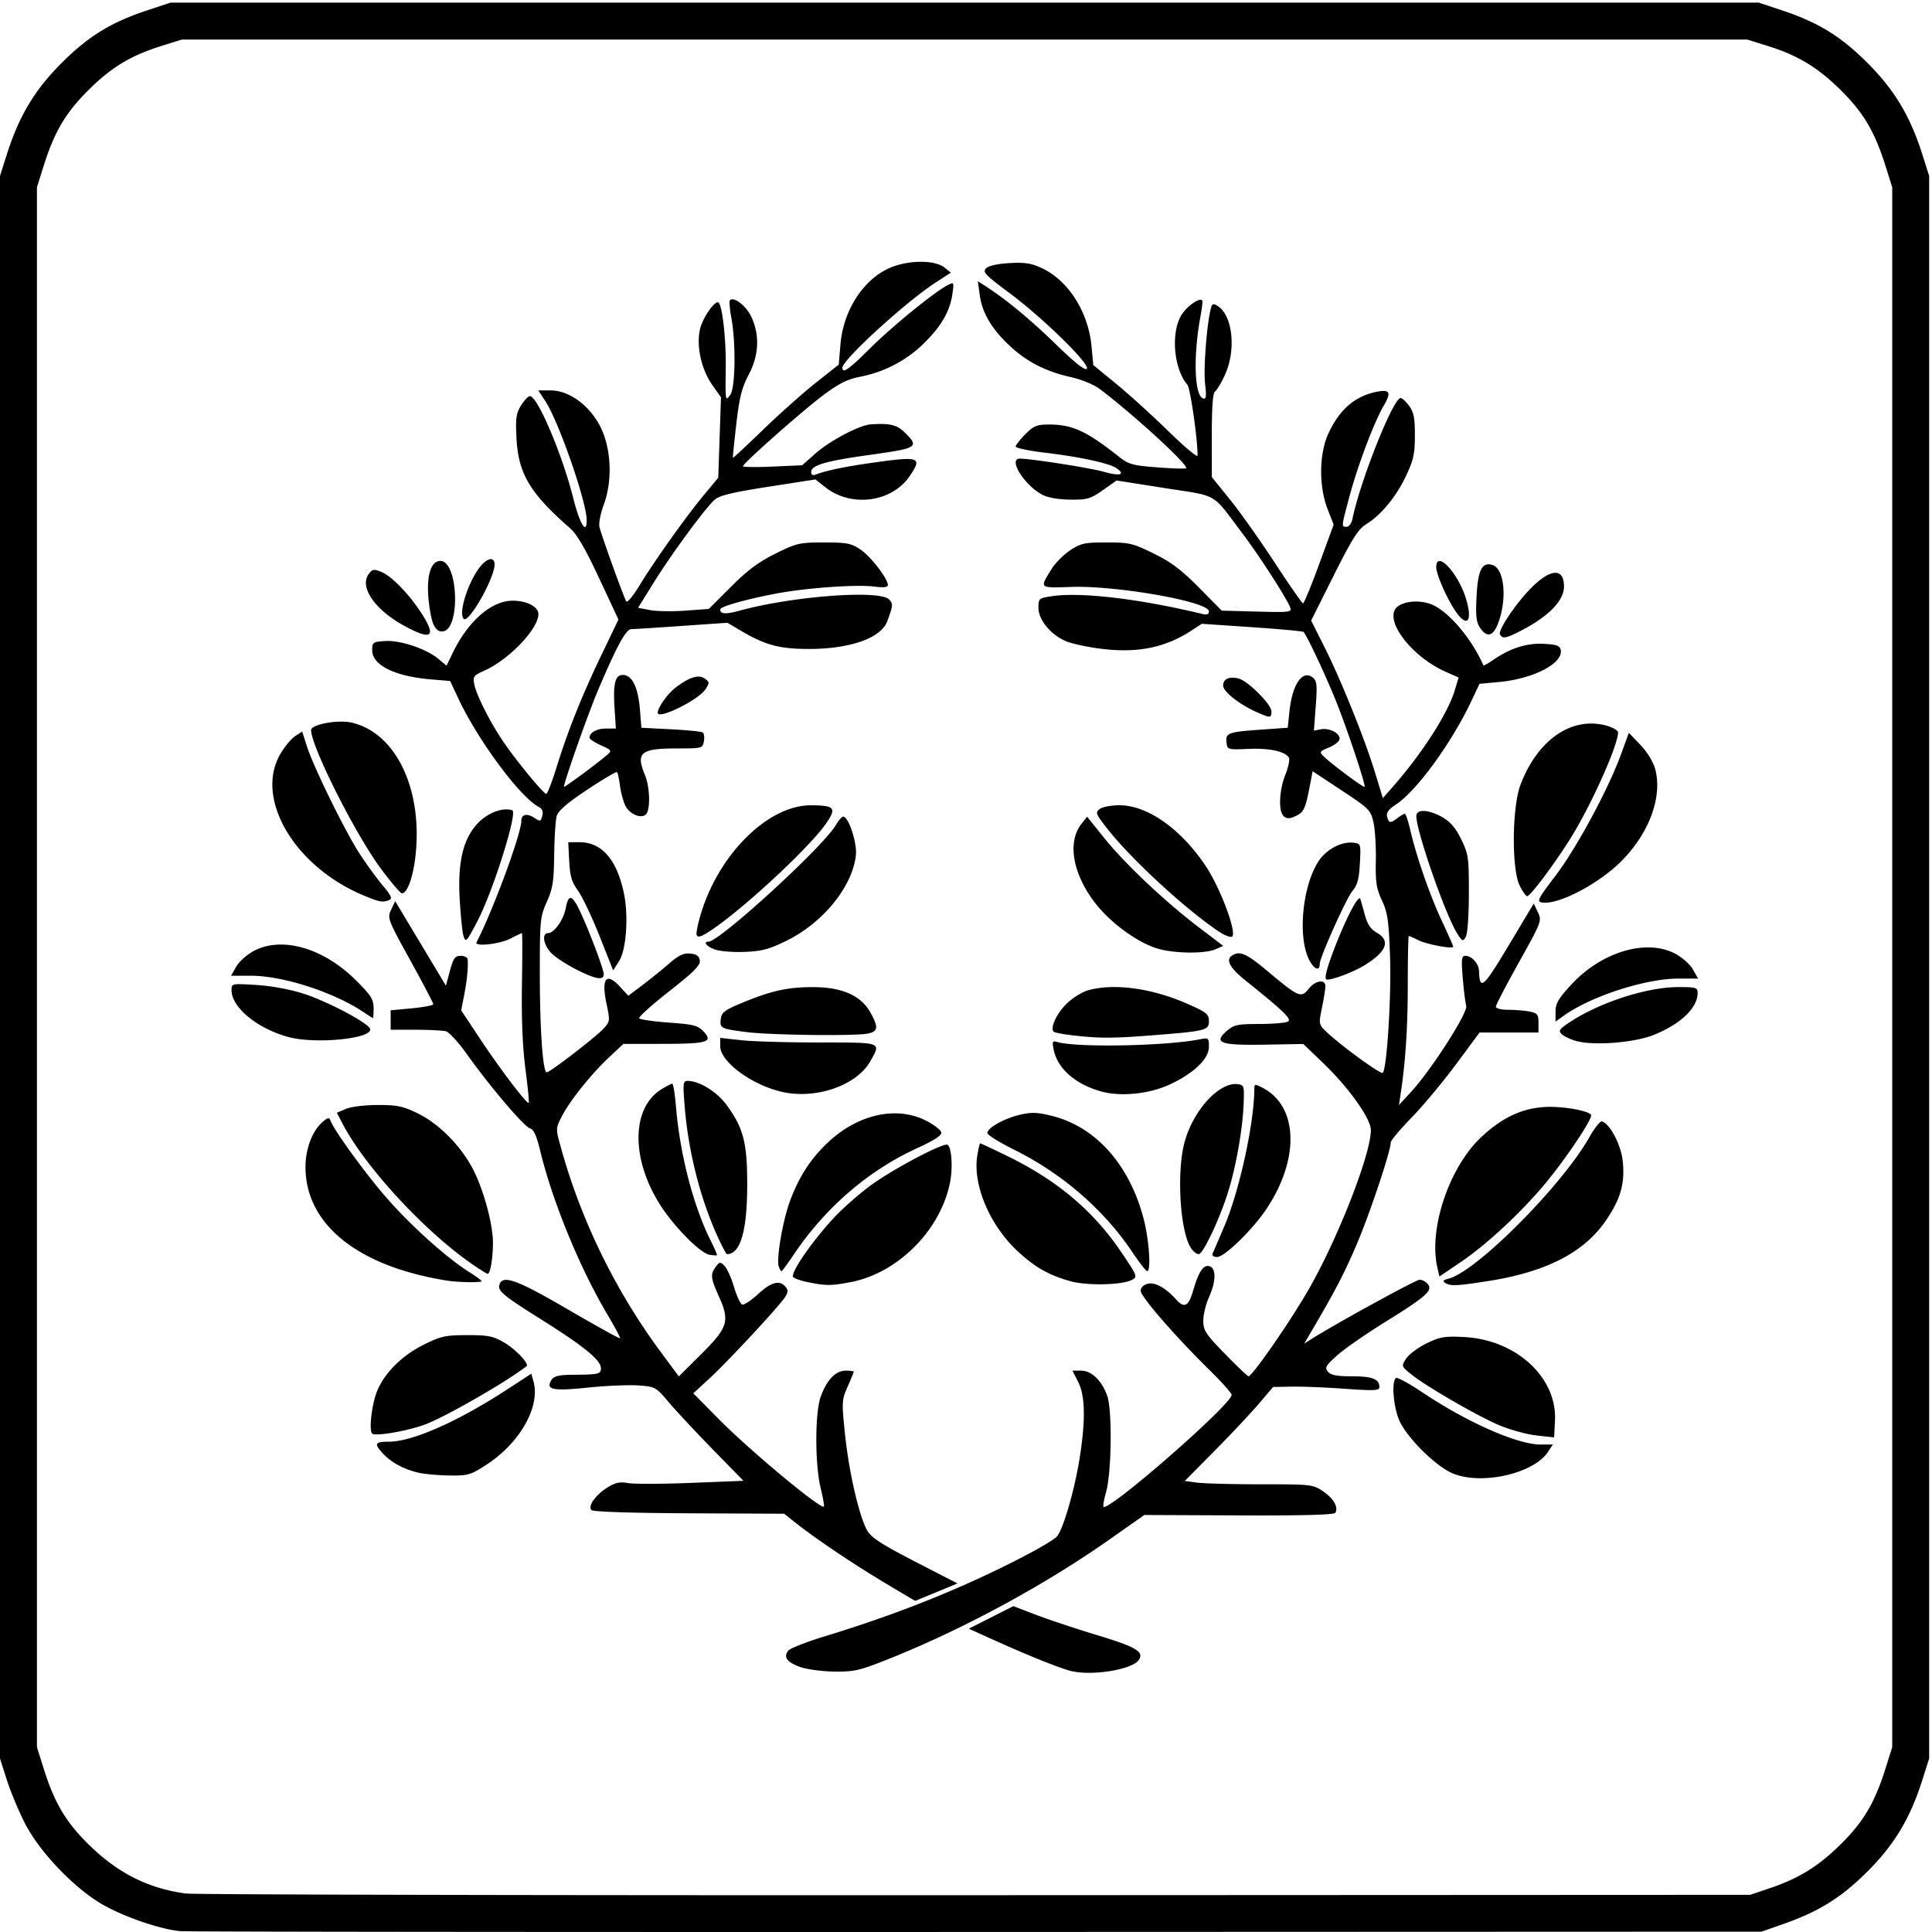 <svg xmlns="http://www.w3.org/2000/svg" width="725.333" height="725.333" viewBox="0 0 680 680"><path d="M63.5 679.702c-6.63-.57-18.738-4.629-26.6-8.915-10.03-5.47-22.723-18.54-28.029-28.865-2.261-4.4-5.182-11.375-6.491-15.5l-2.38-7.5v-557l2.38-7.5C6.657 40.943 12.11 31.799 21.49 22.37c9.502-9.55 17.488-14.477 30.41-18.762L60 .922h559l8.1 2.686c12.92 4.285 20.907 9.212 30.409 18.762 9.382 9.43 14.834 18.573 19.111 32.052l2.38 7.5v557l-2.38 7.5c-4.277 13.479-9.73 22.622-19.111 32.051-9.286 9.333-17.133 14.25-29.893 18.734L620 679.883l-276 .104c-151.8.056-278.025-.072-280.5-.285zm559.44-15.13c10.393-3.517 17.272-7.81 25.232-15.746 7.817-7.794 11.724-14.466 15.484-26.44l2.344-7.464v-549l-2.344-7.465c-3.76-11.973-7.667-18.645-15.484-26.44-8.188-8.163-15.189-12.446-25.779-15.773L615 13.922H64l-7.393 2.322C45.854 19.622 38.934 23.857 30.8 32.038c-7.833 7.879-11.721 14.525-15.456 26.419L13 65.922v549l2.344 7.465c3.76 11.973 7.667 18.645 15.484 26.439 10.337 10.306 21.306 15.887 34.65 17.629 3.037.396 128.147.663 278.022.594l272.5-.127 6.94-2.35zM376.5 588.019c-4.589-1.271-15.938-5.89-28.5-11.598l-7-3.18 7.835-3.964 7.835-3.964 8.028 3.065c4.416 1.686 13.909 4.846 21.096 7.022 14.014 4.243 16.893 5.917 15.09 8.776-2.229 3.533-17.064 5.871-24.384 3.843zm-94.823-1.283c-4.722-1.67-6.068-3.535-4.186-5.803.668-.805 6.456-3.065 12.862-5.022 17.857-5.456 33.266-11.123 48.647-17.892 14.865-6.543 30.412-14.651 32.943-17.182 2.12-2.12 6.196-16.048 8.022-27.414 2.165-13.473 2.01-22.15-.485-27.04l-2.02-3.96h3.067c3.658 0 7.277 3.49 9.177 8.847 1.806 5.091 1.54 27.092-.409 33.903-.826 2.887-1.182 5.25-.792 5.25 3.676 0 44.997-36.239 44.997-39.462 0-.599-3.423-4.452-7.607-8.563-12.202-11.99-24.393-26.01-24.393-28.051 0-1.17.934-2.12 2.458-2.503 2.564-.644 6.256 1.387 9.947 5.47 2.984 3.302 4.413 2.543 6.093-3.235 1.942-6.683 3.694-9.18 5.857-8.35 2.245.861 2.103 5.465-.333 10.835-1.088 2.397-1.988 6.098-2 8.224-.02 3.477.747 4.655 7.651 11.75 4.22 4.336 7.933 7.879 8.25 7.872 1.309-.03 14.034-18.308 20.709-29.746 10.383-17.793 22.368-48.272 22.368-56.886 0-4.054-7.688-14.873-16.764-23.592l-7.013-6.736-13.557.236c-15.696.274-18.207-.634-13.36-4.833 2.504-2.169 3.74-2.432 11.5-2.445 4.782-.008 9.297-.398 10.034-.865 1.368-.867-1.466-3.603-14.838-14.327-5.65-4.532-7.216-7.409-4.85-8.908 2.75-1.744 5.04-.731 12.515 5.533 10.902 9.136 11.802 9.527 14.387 6.24 2.359-2.999 5.946-3.583 5.946-.968 0 .929-.542 4.314-1.205 7.522-1.163 5.634-1.12 5.915 1.25 8.243 4.708 4.623 19.46 15.413 20.14 14.731 1.465-1.467 3.059-26.99 2.562-41.009-.447-12.594-.851-15.387-2.85-19.677-1.962-4.208-2.302-6.426-2.147-14 .1-4.95-.275-11.025-.835-13.5-.967-4.275-1.53-4.838-11.214-11.234l-10.196-6.733-1.108 5.733c-1.47 7.601-2.045 8.753-5.064 10.128-1.93.88-2.897.883-3.945.013-1.988-1.65-1.724-8.98.529-14.696 1.054-2.674 1.607-5.363 1.23-5.974-1.362-2.202-6.786-3.38-14.147-3.071-7.435.311-7.503.291-7.804-2.298-.386-3.32.57-3.67 12.212-4.49l9.336-.655.615-5.887c.997-9.532 4.663-14.722 8.28-11.72 1.357 1.125 1.51 2.712.961 9.977l-.652 8.64 2.414-.462c2.966-.567 6.638 1.267 6.638 3.315 0 .834-1.641 2.202-3.647 3.04-3.57 1.491-3.607 1.563-1.75 3.368 2.655 2.58 13.836 10.897 14.185 10.55.499-.496-5.862-19.638-9.915-29.838-3.443-8.665-10.325-23.365-11.56-24.692-.247-.267-8.407-1.024-18.132-1.683L423 219.556l-3.637 2.372c-9.255 6.037-18.897 7.995-31.686 6.435-4.577-.559-10.084-1.72-12.237-2.582-5.446-2.179-9.94-7.529-9.94-11.833 0-3.288.16-3.428 4.694-4.108 10.206-1.53 30.927.919 53.056 6.27 1.572.381 2.25.095 2.25-.949 0-3.38-32.323-9.108-48.408-8.58-11.505.38-11.267.599-6.909-6.4 1.281-2.056 4.206-4.981 6.5-6.5 3.744-2.477 5.053-2.76 12.796-2.76 8 0 9.2.283 16.573 3.9 6.135 3.01 9.773 5.747 15.948 12l8 8.1 12.39.335c11.673.316 12.349.229 11.696-1.5-1.185-3.14-10.823-18.093-16.586-25.734-11.3-14.98-8.272-13.195-27.51-16.226l-17-2.678-4.828 3.402c-4.364 3.076-5.466 3.395-11.494 3.33-4.094-.044-7.865-.7-9.77-1.699-6.36-3.337-12.213-12.73-7.932-12.73 3.862 0 24.646 3.252 29.391 4.599 5.709 1.62 7.84 1.116 4.773-1.127-2.468-1.804-12.727-4.052-25.38-5.56-5.638-.671-10.25-1.646-10.25-2.166s1.53-2.475 3.4-4.345c2.955-2.955 4.05-3.4 8.374-3.4 8.186 0 13.199 2.32 24.678 11.42 3.276 2.597 4.755 3.002 13.366 3.657 5.325.406 9.88.544 10.122.307 1.032-1.01-17.71-18.25-30.153-27.735-2.227-1.698-6.43-3.445-10.5-4.365-8.863-2.005-15.4-5.374-21.504-11.084-6.258-5.854-9.59-11.518-10.446-17.755l-.67-4.894 2.916 1.886c7.225 4.672 15.663 11.663 24.673 20.443 6.452 6.287 10.093 9.17 10.749 8.515 1.424-1.424-15.314-17.834-27.211-26.679-8.52-6.334-9.528-7.396-8.247-8.684.901-.906 4.058-1.614 8.252-1.851 5.46-.308 7.71.047 11.467 1.814 9.287 4.365 16.285 15.395 17.41 27.44l.62 6.63 8.102 6.642c4.456 3.653 12.714 11.149 18.352 16.657 5.637 5.509 10.25 9.368 10.251 8.576.006-6.04-2.553-23.74-3.61-24.977-4.563-5.334-5.802-17.276-2.471-23.806 1.655-3.244 6.584-6.986 7.714-5.856.207.206-.04 2.585-.547 5.287-2.647 14.088-2.238 28.195.846 29.223 1.107.369 1.245-.638.711-5.181-.6-5.103.576-20.675 1.985-26.288.482-1.922.832-2.071 2.467-1.05 5.299 3.31 6.56 15.607 2.497 24.335-1.313 2.82-2.884 5.434-3.49 5.81-.724.447-1.098 5.728-1.088 15.372l.015 14.69 6.452 8c3.55 4.4 10.63 14.388 15.735 22.196 5.106 7.807 9.56 14.22 9.898 14.25.339.03 2.904-6.19 5.7-13.824l5.085-13.878-2.095-5.372c-3.181-8.153-3.043-19.69.321-26.871 3.874-8.27 9.13-12.845 16.6-14.454 4.935-1.063 5.596.048 2.834 4.766-3.41 5.827-9.15 21.012-12.088 31.978-2.905 10.844-2.892 10.71-.991 10.71.814 0 1.73-1.238 2.035-2.75 2.627-13.032 14.115-42.012 16.876-42.57.49-.1 1.84 1.092 3 2.647 1.717 2.302 2.107 4.251 2.103 10.5-.005 6.515-.478 8.672-3.139 14.296-3.467 7.33-8.732 13.71-14.003 16.968-2.817 1.74-4.922 5.066-11.412 18.026l-7.957 15.891 4.651 9.246c5.832 11.592 14.243 32.451 17.84 44.246l2.746 9 3.51-4c10.407-11.859 19.348-25.79 21.815-33.987l1.345-4.468-4.525-2.002c-12.355-5.465-22.153-18.656-17.02-22.915 2.31-1.917 7.316-2.395 11.304-1.079 6.062 2 14.527 11.7 18.983 21.75.073.165 1.778-.817 3.79-2.182 5.89-3.998 11.633-5.766 17.617-5.426 4.346.247 5.512.68 5.791 2.148.899 4.723-9.565 10.157-21.735 11.289l-6.855.637-2.87 6.07c-6.955 14.707-19.195 31.534-26.412 36.31-2.746 1.818-3.605 2.991-3.233 4.415.601 2.3 1.137 2.358 3.715.408 1.068-.808 2.203-1.468 2.523-1.468.32 0 1.18 2.58 1.914 5.731 2.205 9.487 6.909 23.019 11.135 32.039 2.193 4.678 3.987 8.73 3.987 9.004 0 .942-9.303-.78-12.303-2.276-1.652-.824-3.16-1.498-3.35-1.498-.191 0-.35 7.762-.355 17.25-.007 15.213-.807 27.27-2.57 38.75l-.539 3.5 4.17-4.5c7.159-7.724 20.18-28.02 19.51-30.408-.323-1.15-.874-5.58-1.224-9.842-.546-6.659-.413-7.75.941-7.75 2.23 0 4.707 2.751 4.79 5.321.228 7.06 1.481 5.986 10.398-8.91l8.865-14.81 1.454 3.07c1.428 3.016 1.308 3.332-6.667 17.613-4.466 7.998-8.12 15.031-8.12 15.629 0 .617 1.892 1.087 4.375 1.087 2.406 0 5.781.281 7.5.625 2.76.552 3.125 1.02 3.125 4v3.375h-20.736l-8.341 11.25c-4.588 6.187-11.622 14.617-15.632 18.733-4.01 4.115-7.291 8.027-7.291 8.692 0 3.026-7.453 25.327-12.028 35.987-4.49 10.467-7.418 16.076-16.091 30.838l-2.35 4 2.484-1.576c8.446-5.357 36.83-20.924 38.15-20.924.875 0 2.157.683 2.85 1.519 1.877 2.26-.48 4.37-14.833 13.268-6.842 4.242-14.511 9.567-17.042 11.833-4.023 3.603-4.43 4.325-3.248 5.75 1.02 1.23 3.116 1.63 8.53 1.63 7.168 0 9.578.963 9.578 3.828 0 1.208-1.89 1.293-12.25.55-6.738-.483-15.158-.82-18.713-.748l-6.462.13-4.985 5.87c-2.74 3.228-9.733 10.67-15.537 16.536L417 521.253l4.39.585c2.414.32 12.547.584 22.517.584 17.665 0 18.222.063 21.79 2.487 3.707 2.52 5.47 5.626 4.28 7.549-.437.709-11.54 1.007-33.929.91l-33.278-.142-12.385 8.703c-22.816 16.033-51.284 31.442-77.386 41.887-10.357 4.145-12.284 4.598-19.254 4.527-4.26-.044-9.69-.767-12.068-1.608zm29.334-29.875c-11.329-6.804-24.09-15.406-31.011-20.904l-4-3.177-33.422-.15c-20.21-.091-33.808-.537-34.398-1.128-1.39-1.39 1.463-5.386 5.724-8.02 2.695-1.666 4.336-2.01 7.097-1.493 1.975.37 11.933.344 22.13-.058l18.538-.732-10.878-11.138c-5.982-6.126-12.937-13.58-15.454-16.565-4.478-5.31-4.71-5.436-10.672-5.868-3.352-.242-11.338.1-17.746.76-12.504 1.29-15.009.752-12.77-2.743.848-1.325 2.574-1.733 7.477-1.77 9.152-.066 9.874-.237 9.874-2.336 0-2.8-5.969-7.686-20.637-16.893-14.122-8.864-15.903-10.373-15.006-12.71 1.252-3.265 6.326-1.375 24.088 8.975 9.87 5.75 18.096 10.304 18.28 10.12.186-.186-1.774-3.886-4.354-8.223-9.829-16.518-19.414-39.887-23.808-58.04-1.236-5.105-2.245-7.29-3.52-7.624-2.026-.53-13.96-14.551-22.103-25.968-2.992-4.195-6.34-7.875-7.44-8.177-1.1-.302-5.938-.555-10.75-.563l-8.75-.013v-6.83l7.5-.702c4.125-.387 7.5-1.044 7.5-1.46 0-.417-3.658-7.39-8.128-15.496-7.921-14.362-8.092-14.814-6.704-17.744l1.424-3.008 8.926 14.87 8.925 14.87 1.423-5.25c1.205-4.445 1.785-5.25 3.779-5.25 1.295 0 2.403.562 2.461 1.25.23 2.719-.24 7.503-1.239 12.593l-1.048 5.344 6.735 10.156c7.088 10.69 16.446 22.99 17.04 22.396.193-.193-.332-5.587-1.166-11.987-1.007-7.73-1.417-17.701-1.222-29.696.162-9.932.164-18.058.004-18.057-.16 0-2.054.9-4.21 2-3.724 1.9-12.599 2.842-11.781 1.25 5.93-11.545 15.781-38.273 15.781-42.818 0-2.212 1.966-2.683 4.44-1.063 2.205 1.445 2.386 1.406 2.922-.643.383-1.467.008-2.477-1.146-3.078-6.652-3.469-21.442-23.387-28.414-38.265l-2.867-6.118-6.717-.56c-12.73-1.06-20.718-5.01-20.718-10.244 0-2.806.238-2.976 4.584-3.258 5.337-.347 14.509 2.743 18.76 6.32l2.812 2.366 2.272-4.676c5.386-11.087 13.602-18.212 21-18.212 4.988 0 9.072 2.124 9.072 4.719 0 5.233-10.46 16.133-19.169 19.975-3.636 1.605-3.938 2.023-3.4 4.71.759 3.794 5.26 12.79 9.85 19.685 4.398 6.605 14.49 18.916 15.491 18.896.4-.008 2.012-4.171 3.582-9.25 3.975-12.86 8.875-25.123 15.852-39.667l5.963-12.432-6.8-14.568c-4.799-10.285-7.806-15.45-10.225-17.568-14.257-12.479-18.258-19.261-18.877-32-.329-6.763-.073-8.503 1.657-11.25 1.126-1.788 2.51-3.25 3.076-3.25 2.705 0 11.376 20.432 15.311 36.08 2.24 8.906 4.689 12.892 4.689 7.632 0-6.433-9.826-34.737-14.567-41.962l-2.461-3.75h4.4c6.181 0 13.001 4.784 16.982 11.911 4.21 7.54 4.926 19.312 1.711 28.13-1.3 3.566-1.921 6.903-1.532 8.229 1.597 5.439 8.805 25.306 9.438 26.016.385.432 2.418-2.043 4.518-5.5 5.222-8.6 16.558-24.537 22.72-31.94l5.092-6.12.48-14.148.48-14.15-3.13-4.464c-3.915-5.584-5.696-14.151-4.142-19.921 1.113-4.135 5.366-10.017 6.456-8.93 1.322 1.319 2.61 12.868 2.497 22.387-.15 12.539-.173 12.39 1.59 10.059 1.786-2.362 2.02-18.203.4-26.973-.589-3.18-.816-6.036-.505-6.346 1.395-1.395 5.832 2.114 7.6 6.01 2.931 6.458 2.579 13.395-1.028 20.253-2.41 4.582-3.267 8-4.348 17.351-.74 6.405-1.276 11.747-1.191 11.87.085.123 4.85-4.318 10.59-9.868 5.74-5.55 14.088-12.986 18.552-16.524l8.116-6.432.595-7.096c.999-11.91 7.93-22.74 17.187-26.853 6.512-2.893 16.01-2.978 19.473-.174l2.195 1.777-5.334 3.455c-10.514 6.811-32.834 27.2-32.834 29.994 0 2.207 2.234.644 9.69-6.78 7.658-7.626 22.469-19.707 27.207-22.193 2.37-1.243 2.39-1.212 1.864 2.714-.827 6.166-3.685 11.26-9.72 17.323a43.824 43.824 0 01-22.806 12.11c-4.352.836-7.423 2.357-12.735 6.301-7.248 5.383-28.5 24.175-28.5 25.202 0 .32 4.682.374 10.405.12l10.406-.464 4.752-4.183c5.173-4.553 15.454-9.955 19.437-10.213 6.87-.444 9.234.14 12.077 2.983 5.017 5.017 4.384 5.414-12.327 7.74-15.842 2.203-20.75 3.648-20.75 6.104 0 .847.596 1.218 1.437.895 3.759-1.442 10.237-2.807 19.705-4.153 17.094-2.43 18.077-2.098 13.578 4.578-6.257 9.285-20.579 11.21-29.72 3.996l-3.5-2.763-16.647 2.592c-12.739 1.983-17.168 3.061-18.863 4.59-3.372 3.042-15.035 18.907-21.317 28.998l-5.602 9 4.214.804c2.318.443 7.923.532 12.456.199l8.24-.606 7.782-7.781c5.815-5.816 9.783-8.771 15.705-11.699 7.466-3.691 8.45-3.917 17.047-3.917 8.074 0 9.553.288 12.845 2.5 3.644 2.449 9.64 10.219 9.64 12.492 0 .79-1.486.959-4.75.54-6.249-.8-23.91.448-34.394 2.432-10.901 2.063-19.856 4.592-19.856 5.609 0 1.693 1.838 1.787 7.08.363 18.57-5.046 48.902-7.312 52.306-3.907 1.504 1.503 1.447 2.24-.597 7.712-2.207 5.906-12.992 9.728-27.504 9.747-10.212.013-15.412-1.346-23.584-6.164l-5.189-3.06-16.026 1.118c-8.814.615-16.797 1.118-17.741 1.118-1.918 0-5.059 5.745-11.755 21.5-3.463 8.147-11.99 32.32-11.99 33.99 0 .444 12.144-8.52 15.254-11.262 1.638-1.443 1.49-1.663-2.25-3.338-2.202-.986-4.004-2.174-4.004-2.641 0-1.824 2.557-3.25 5.832-3.25h3.431l-.47-7.32c-.573-8.938.326-11.944 3.441-11.5 2.997.428 4.906 4.694 5.52 12.336l.498 6.21 10.288.526c5.659.288 10.717.79 11.24 1.113.523.323.735 1.724.47 3.112-.474 2.475-.658 2.524-9.432 2.524-12.85 0-14.614 1.456-11.318 9.346 1.647 3.942 1.972 11.36.592 13.54-1.345 2.123-5.835.523-7.436-2.65-.76-1.505-1.63-4.686-1.934-7.069-.305-2.383-.773-4.552-1.041-4.82-.268-.268-4.993 2.513-10.5 6.18-7.164 4.77-10.222 7.42-10.75 9.32-.405 1.459-.798 7.603-.873 13.653-.115 9.346-.506 11.827-2.597 16.5-2.343 5.235-2.461 6.439-2.461 25 0 19.83 1.054 35 2.433 35 1.135 0 17.196-12.343 19.96-15.34 2.313-2.507 2.351-2.797 1.124-8.578-1.97-9.284-.154-11.546 4.86-6.055l2.765 3.027 4.929-3.716c2.71-2.044 6.93-5.453 9.375-7.576 3.429-2.976 5.145-3.791 7.5-3.56 2.241.218 3.135.868 3.36 2.44.24 1.685-2.05 3.988-10.763 10.824-6.088 4.776-10.841 9.051-10.564 9.5.278.45 4.973 1.137 10.435 1.528 8.75.626 10.203 1.002 12.232 3.16 3.461 3.686 1.369 4.313-14.439 4.33l-13.793.016-5.046 4.72c-6.286 5.88-13.936 15.464-16.701 20.923-2.095 4.136-2.095 4.156-.196 11 7.103 25.593 19.203 50.332 35.15 71.863l6.31 8.52 7.78-7.737c9.488-9.432 10.214-11.721 6.408-20.204-3.016-6.719-3.155-7.98-1.18-10.644 1.316-1.776 1.576-1.806 3.055-.35.89.875 2.397 4.218 3.35 7.43.953 3.21 2.256 6.012 2.895 6.225.638.213 3.146-1.443 5.573-3.68 4.636-4.273 7.615-5.064 9.684-2.571.997 1.2.943 1.938-.27 3.75-2.375 3.543-20.196 22.702-26.504 28.492l-5.705 5.238 8.991 9.103c10.886 11.022 35.91 31.838 36.983 30.765.197-.198-.303-3.056-1.111-6.351-2.09-8.517-2.071-26.774.034-32.464 2.175-5.88 5.23-9.028 8.76-9.028 1.554 0 2.826.168 2.826.373s-.97 2.564-2.155 5.243c-2.069 4.678-2.105 5.344-.926 16.79 1.365 13.24 5.04 29.128 7.854 33.946 1.419 2.428 5.234 4.893 16.782 10.841L337 557.314l-4 1.658c-9.431 3.91-10.752 4.45-10.904 4.45-.088 0-5.076-2.953-11.085-6.562zM510.5 518.215c-5.85-2.866-15.02-12.064-17.805-17.859-2.231-4.64-3.06-14.282-1.32-15.357.48-.297 4.619 1.966 9.196 5.03 15.782 10.563 33.494 18.393 41.609 18.393h4.366l-1.665 2.54c-5.24 7.997-24.55 12.07-34.381 7.253zm-363.283.115c-5.094-1.2-9.5-3.572-12.354-6.65-3.321-3.584-2.988-4.258 2.102-4.258 8.106 0 24.054-7.02 41.035-18.062l9-5.852.764 2.707c2.496 8.848-4.776 21.703-16.6 29.345-5.571 3.601-6.452 3.855-13.069 3.761-3.902-.055-8.797-.5-10.878-.99zm393.605-13.09c-3.398-.374-9.317-2-13.155-3.613-7.754-3.258-26.405-14.089-31.305-18.179-3.13-2.613-3.144-2.666-1.413-5.307.961-1.468 4.169-3.853 7.128-5.3 4.72-2.31 6.333-2.586 13.152-2.25 18.374.905 32.853 14.198 32.072 29.446l-.301 5.885-6.178-.682zm-409.85-.68c-.996-.995-.404-8.003 1.103-13.08 2.107-7.095 8.713-14.09 17.296-18.315 5.859-2.885 7.516-3.24 15.105-3.242 7.469 0 9.095.334 13.132 2.708 3.956 2.326 8.743 7.423 7.722 8.223-6.674 5.227-26.847 16.895-34.978 20.23-5.8 2.379-18.245 4.611-19.38 3.476zm153.6-53.226c-2.436-.478-4.845-1.285-5.353-1.794-1.208-1.207 5.822-11.615 13.711-20.3 3.339-3.674 9.645-9.244 14.014-12.377 8.038-5.764 25.203-14.777 26.553-13.943 1.398.864 1.907 7.736.952 12.857-3.19 17.104-18.47 32.46-35.383 35.558-6.692 1.226-8.24 1.226-14.494-.001zm92.179-.393c-7.61-2.142-12.284-4.78-18.369-10.365-9.876-9.065-15.99-23.278-14.446-33.578.378-2.517.853-4.576 1.057-4.576.204 0 4.454 1.987 9.445 4.417 17.617 8.574 30.299 19.246 40.16 33.797 5.712 8.428 5.837 8.75 3.812 9.834-3.446 1.844-15.825 2.114-21.66.471zm131.904.598c-1-.633-.701-1.014 1.158-1.48 9.836-2.47 40.034-32.829 49.664-49.93 1.795-3.187 3.771-5.626 4.393-5.421 2.932.966 6.803 8.53 7.322 14.31.685 7.62-.777 12.806-5.679 20.146-7.734 11.582-21.158 18.54-42.013 21.773-10.932 1.695-12.988 1.778-14.845.602zm-351.155-.783c-31.537-4.967-50.056-19.834-49.978-40.122.024-6.35 2.395-12.575 5.983-15.712 1.78-1.557 2.393-1.697 2.764-.632 1.235 3.547 12.939 19.6 20.51 28.132 8.594 9.685 20.83 20.587 28.471 25.366 2.337 1.463 4.25 2.878 4.25 3.146 0 .548-8.161.426-12-.178zm348.397-4.649c-3.152-13.7 4.253-35.517 15.632-46.052 7.12-6.592 13.68-9.747 21.605-10.39 5.932-.482 15.864 1.135 16.859 2.745.705 1.142-8.722 15.265-16.125 24.156-8.532 10.248-20.477 21.355-29.685 27.603l-7.552 5.124-.734-3.186zm-339.397-.946c-17.01-11.674-38.098-34.518-46.047-49.882l-1.884-3.643 3.215-1.357c1.805-.762 6.726-1.357 11.216-1.357 6.82 0 8.885.433 14 2.935 7.404 3.622 14.95 11.175 19.275 19.29 3.818 7.168 7.225 19.573 7.225 26.31 0 5.425-.962 11.005-1.875 10.878-.344-.047-2.65-1.476-5.125-3.174zm107.623.72c-.987-2.572 1.382-16.427 3.996-23.371 3.222-8.562 7.318-14.82 13.454-20.56 10.528-9.847 24.107-12.792 34.45-7.47 2.735 1.407 5.105 3.247 5.267 4.088.204 1.062-2.429 2.778-8.605 5.607-16.965 7.772-32.073 20.759-43.039 36.997-2.321 3.437-4.38 6.25-4.576 6.25-.196 0-.622-.694-.947-1.541zm124.377-5.233c-9.929-14.841-24.627-27.577-41.498-35.957-5.226-2.596-9.502-5.257-9.502-5.913 0-1.805 6.057-5.174 11.6-6.453 4.046-.934 6.097-.843 11.416.507 15.312 3.885 27.194 17.36 32.05 36.346 1.921 7.513 2.62 18.266 1.184 18.22-.413-.013-2.775-3.05-5.25-6.75zm-148.78.99c-3.17-.505-12.22-9.6-17.162-17.248-10.561-16.34-10.412-34.513.337-41.067 1.708-1.042 3.384-1.895 3.726-1.897.341-.002.932 3.708 1.312 8.246 1.398 16.696 6.161 34.998 12.258 47.1 1.344 2.666 2.3 4.934 2.126 5.04-.174.104-1.343.026-2.598-.174zm177.102-.466l4.026-9.386c5.348-12.471 10.587-36.411 10.644-48.64.008-1.634.237-1.657 2.889-.286 12.494 6.461 13.14 24.873 1.49 42.472-4.858 7.337-14.846 17.09-17.503 17.09-1.285 0-1.877-.479-1.546-1.25zm-174.308-6.06c-6.146-13.554-10.29-30.03-11.555-45.94-.646-8.13-.563-8.749 1.173-8.728 4.105.048 10.309 3.923 13.65 8.526 5.9 8.131 7.219 13.24 7.213 27.952-.006 16.339-2.385 24.5-7.14 24.5-.264 0-1.768-2.84-3.341-6.31zm166.6 4.06c-3.877-6.094-5.05-27.244-2.084-37.567 3.214-11.188 12.297-20.913 18.684-20.007 2.167.307 2.27.688 1.982 7.324-.38 8.725-2.615 21.398-5.335 30.247-2.961 9.632-8.903 22.253-10.477 22.253-.736 0-1.982-1.013-2.77-2.25zM275.77 384.415c-10.765-2.245-22.27-10.604-22.27-16.181V365.3l7.25.81c3.987.446 16.363.81 27.5.81 22.486 0 21.903-.212 18.076 6.597-4.712 8.383-18.696 13.37-30.556 10.897zm111.68-.292c-9.08-2.575-15.274-8.07-16.606-14.731-.562-2.81-.41-3.13 1.258-2.64 6.886 2.03 38.397 1.42 50.365-.974 2.88-.576 3.033-.443 3.033 2.65 0 4.223-5.204 9.257-13.656 13.213-7.324 3.428-17.434 4.457-24.393 2.482zm167.05-17.801c-1.925-.576-4.1-1.63-4.835-2.345-1.108-1.076-.853-1.639 1.5-3.3 10.431-7.371 27.976-13.255 39.523-13.255 6.249 0 6.812.173 6.812 2.096 0 5.218-5.915 10.887-15.345 14.705-6.962 2.82-21.543 3.926-27.655 2.099zm-453.108-1.35c-10.896-3.005-19.892-10.43-19.892-16.421 0-2.4.026-2.405 8.75-1.87 5.334.326 11.873 1.543 16.75 3.116 8.324 2.686 22.595 10.246 23.25 12.317 1.1 3.47-19.307 5.492-28.858 2.858zm276.342-.536c-3.446-.392-6.538-.985-6.87-1.317-1.31-1.309.953-6.25 4.473-9.77 2.044-2.044 5.493-4.203 7.686-4.812 9.275-2.575 22.725-.68 35.404 4.99 6.272 2.804 7.073 3.473 7.073 5.9 0 3.231-1.132 3.51-20.403 5.008-13.446 1.046-18.166 1.046-27.363 0zM263 363.288c-9.277-1.167-9.69-1.37-9.317-4.588.272-2.347 1.307-3.146 7.317-5.65 10.36-4.319 16.09-5.603 25.054-5.616 10.222-.015 16.912 2.914 20.26 8.87 2.966 5.278 2.782 6.749-.939 7.493-4.46.892-34.066.536-42.375-.509zm284.5-7.241c0-2.876 1.011-4.603 5.591-9.55 10.607-11.457 26.268-16.147 36.386-10.898 2.49 1.292 5.305 3.766 6.342 5.573l1.865 3.25h-6.932c-11.526 0-30.691 6.192-40.264 13.008l-2.988 2.128v-3.511zm-419.5.217c-10.553-7.077-28.4-12.842-39.752-12.842h-6.932l1.865-3.25c1.037-1.807 3.853-4.281 6.342-5.573 9.863-5.117 24.399-.882 35.727 10.408 5.35 5.334 6.25 6.746 6.25 9.822 0 1.976-.113 3.56-.25 3.52-.138-.04-1.6-.979-3.25-2.085zm338.87-11.526c-.75-.267-.038-3.341 2.106-9.11 4.256-11.444 9.216-21.142 9.824-19.206.26.825 1.002 3.45 1.651 5.834.832 3.056 2.043 4.825 4.108 6 4.956 2.82 3.534 6.636-4.277 11.483-3.903 2.423-12.086 5.472-13.412 4.999zM203 341.315c-3.3-1.665-7.238-4.206-8.75-5.647-2.924-2.786-3.738-7.246-1.323-7.246 2.08 0 5.42-4.672 6.16-8.613.926-4.937 2.056-5.006 4.47-.274 2.91 5.703 8.943 21.455 8.943 23.35 0 2.278-2.785 1.818-9.5-1.57zm7.995-11.907c-2.653-6.677-6.058-13.844-7.568-15.928-2.198-3.035-2.812-5.11-3.086-10.426l-.341-6.636 3.882.002c7.884.004 13.154 6 15.682 17.84 1.717 8.042.894 19.96-1.655 23.986l-2.091 3.302-4.823-12.14zm249.51 7.834c-3.778-8.323-1.94-25.733 3.605-34.149 2.748-4.17 8.03-6.965 12.243-6.478 2.622.304 2.644.372 2.277 7.306-.289 5.451-.87 7.591-2.627 9.68-2.146 2.55-11.503 23.412-11.503 25.645 0 2.946-2.265 1.81-3.996-2.004zm-208.755-3.007c-2.982-1.012-4.486-2.813-2.348-2.813 3.827 0 40.19-33.27 44.691-40.889 1.011-1.711 2.216-3.111 2.679-3.111 1.91 0 4.955 9.297 4.466 13.635-1.244 11.031-11.485 23.66-24.34 30.013-6.068 2.999-8.686 3.707-14.644 3.96-3.99.169-8.717-.189-10.504-.795zm155.535-.403c-7.17-2.205-16.688-9.229-22.017-16.246-7.795-10.266-9.635-21.25-4.625-27.62l1.978-2.513 5.996 7.454c7.31 9.086 21.362 22.372 33.151 31.343l8.768 6.672-2.768 1.205c-3.758 1.635-14.72 1.478-20.483-.295zm-244.195-4.576c-.378-1.284-.955-6.953-1.283-12.6-.783-13.494 1.266-21.807 6.721-27.263 3.462-3.46 8.553-5.278 11.778-4.203 1.98.66-6.72 28.373-12.219 38.922-3.917 7.516-4.21 7.817-4.997 5.144zm349.64-.975c-4.156-6.754-14.23-35.77-14.23-40.99 0-2.602 4.19-2.452 9.137.328 2.826 1.588 4.664 3.735 6.636 7.75 2.563 5.218 2.726 6.367 2.717 19.053-.006 7.93-.46 14.267-1.1 15.36-1.004 1.71-1.258 1.589-3.16-1.5zm-267.539.779c-.26-.679.536-4.414 1.768-8.302 6.58-20.754 23.69-37.361 38.45-37.32 8.289.022 9.094.916 5.529 6.137-6.172 9.039-31.48 32.329-42.241 38.873-2.239 1.362-3.157 1.522-3.506.612zm183.735-1.23c-11.98-8.057-30.958-25.592-39.351-36.358-3.949-5.065-4.123-5.542-2.47-6.75.977-.715 4.078-1.3 6.89-1.3 9.994 0 21.97 8.536 30.68 21.87 4.969 7.607 10.598 22.756 9.036 24.319-.48.48-2.594-.307-4.785-1.78zM542.8 317.652c-2.008-.325-1.601-1.142 4.68-9.416 7.43-9.787 18.522-30.332 23.026-42.652l2.801-7.662 4.058 4.252c2.413 2.528 4.523 5.975 5.204 8.5 2.638 9.78-2.096 22.614-11.989 32.507-7.99 7.99-22.173 15.378-27.78 14.47zM128 315.175c-24.423-10.183-38.515-34.171-29.291-49.861 1.49-2.535 3.82-5.336 5.178-6.226l2.468-1.618 1.675 5.226c2.342 7.307 13.441 29.937 18.504 37.726 2.323 3.575 5.967 8.589 8.098 11.142 3.16 3.786 3.581 4.754 2.289 5.25-2.29.879-3.35.684-8.921-1.639zm406.864-3.503c-2.862-5.76-2.687-27.558.284-35.418 5.997-15.863 17.989-24.161 30.173-20.88 2.298.619 4.179 1.712 4.179 2.43 0 4.194-8.257 22.993-15.426 35.118-5.13 8.676-15.307 22.5-16.566 22.5-.43 0-1.619-1.688-2.644-3.75zm-400.857-6c-9.01-12.179-24.507-42.975-24.507-48.705 0-2.016 9.486-3.753 14.313-2.621 15.33 3.594 24.76 22.832 22.526 45.947-.767 7.936-2.903 14.129-4.874 14.129-.54 0-3.897-3.938-7.458-8.75zm308.561-54.909c-6.085-2.652-12.068-7.322-12.068-9.42 0-2.37 2.113-3.36 5.405-2.534 3.322.833 11.595 9.093 11.595 11.576 0 2.36-.325 2.386-4.932.378zm-211.068.11c0-1.808 3.47-6.708 6.253-8.83 4.906-3.743 8.187-4.751 10.338-3.178 1.664 1.216 1.68 1.496.208 3.74-2.484 3.792-16.799 10.836-16.799 8.267zm296.46-27.516c-.868-1.405 5.578-11.026 11.062-16.51 6.82-6.82 11.433-6.992 11.456-.425.017 4.978-5.438 10.57-15.195 15.579-5.258 2.699-6.366 2.904-7.323 1.356zm-385.584-3.04c-10.482-5.69-15.988-13.713-12.572-18.322 1.274-1.72 1.762-1.789 4.537-.64 3.624 1.502 9.944 8.082 14.184 14.768 5.145 8.113 3.34 9.343-6.149 4.193zm378.522.59c-1.31-2-1.556-4.258-1.2-11.037.489-9.313 1.95-12.17 5.629-11.003 4.338 1.377 5.228 12.7 1.667 21.223-1.658 3.97-3.838 4.262-6.096.817zm-368.35-1.19c-.722-1.537-1.537-6.047-1.81-10.022-.525-7.617 1.092-12.273 4.262-12.273 6.266 0 7.163 23.904.93 24.796-1.442.206-2.464-.55-3.381-2.5zm10.687-1.893c-2.27-2.271 2.541-15.73 7.061-19.75 2.667-2.372 4.402-1.32 3.564 2.16-1.58 6.555-9.14 19.074-10.625 17.59zm349.328-2.313c-3.047-4.28-7.042-13.251-7.053-15.84-.028-6.384 7.891 2.163 10.583 11.424 2.194 7.547.346 9.859-3.53 4.416z"/></svg>